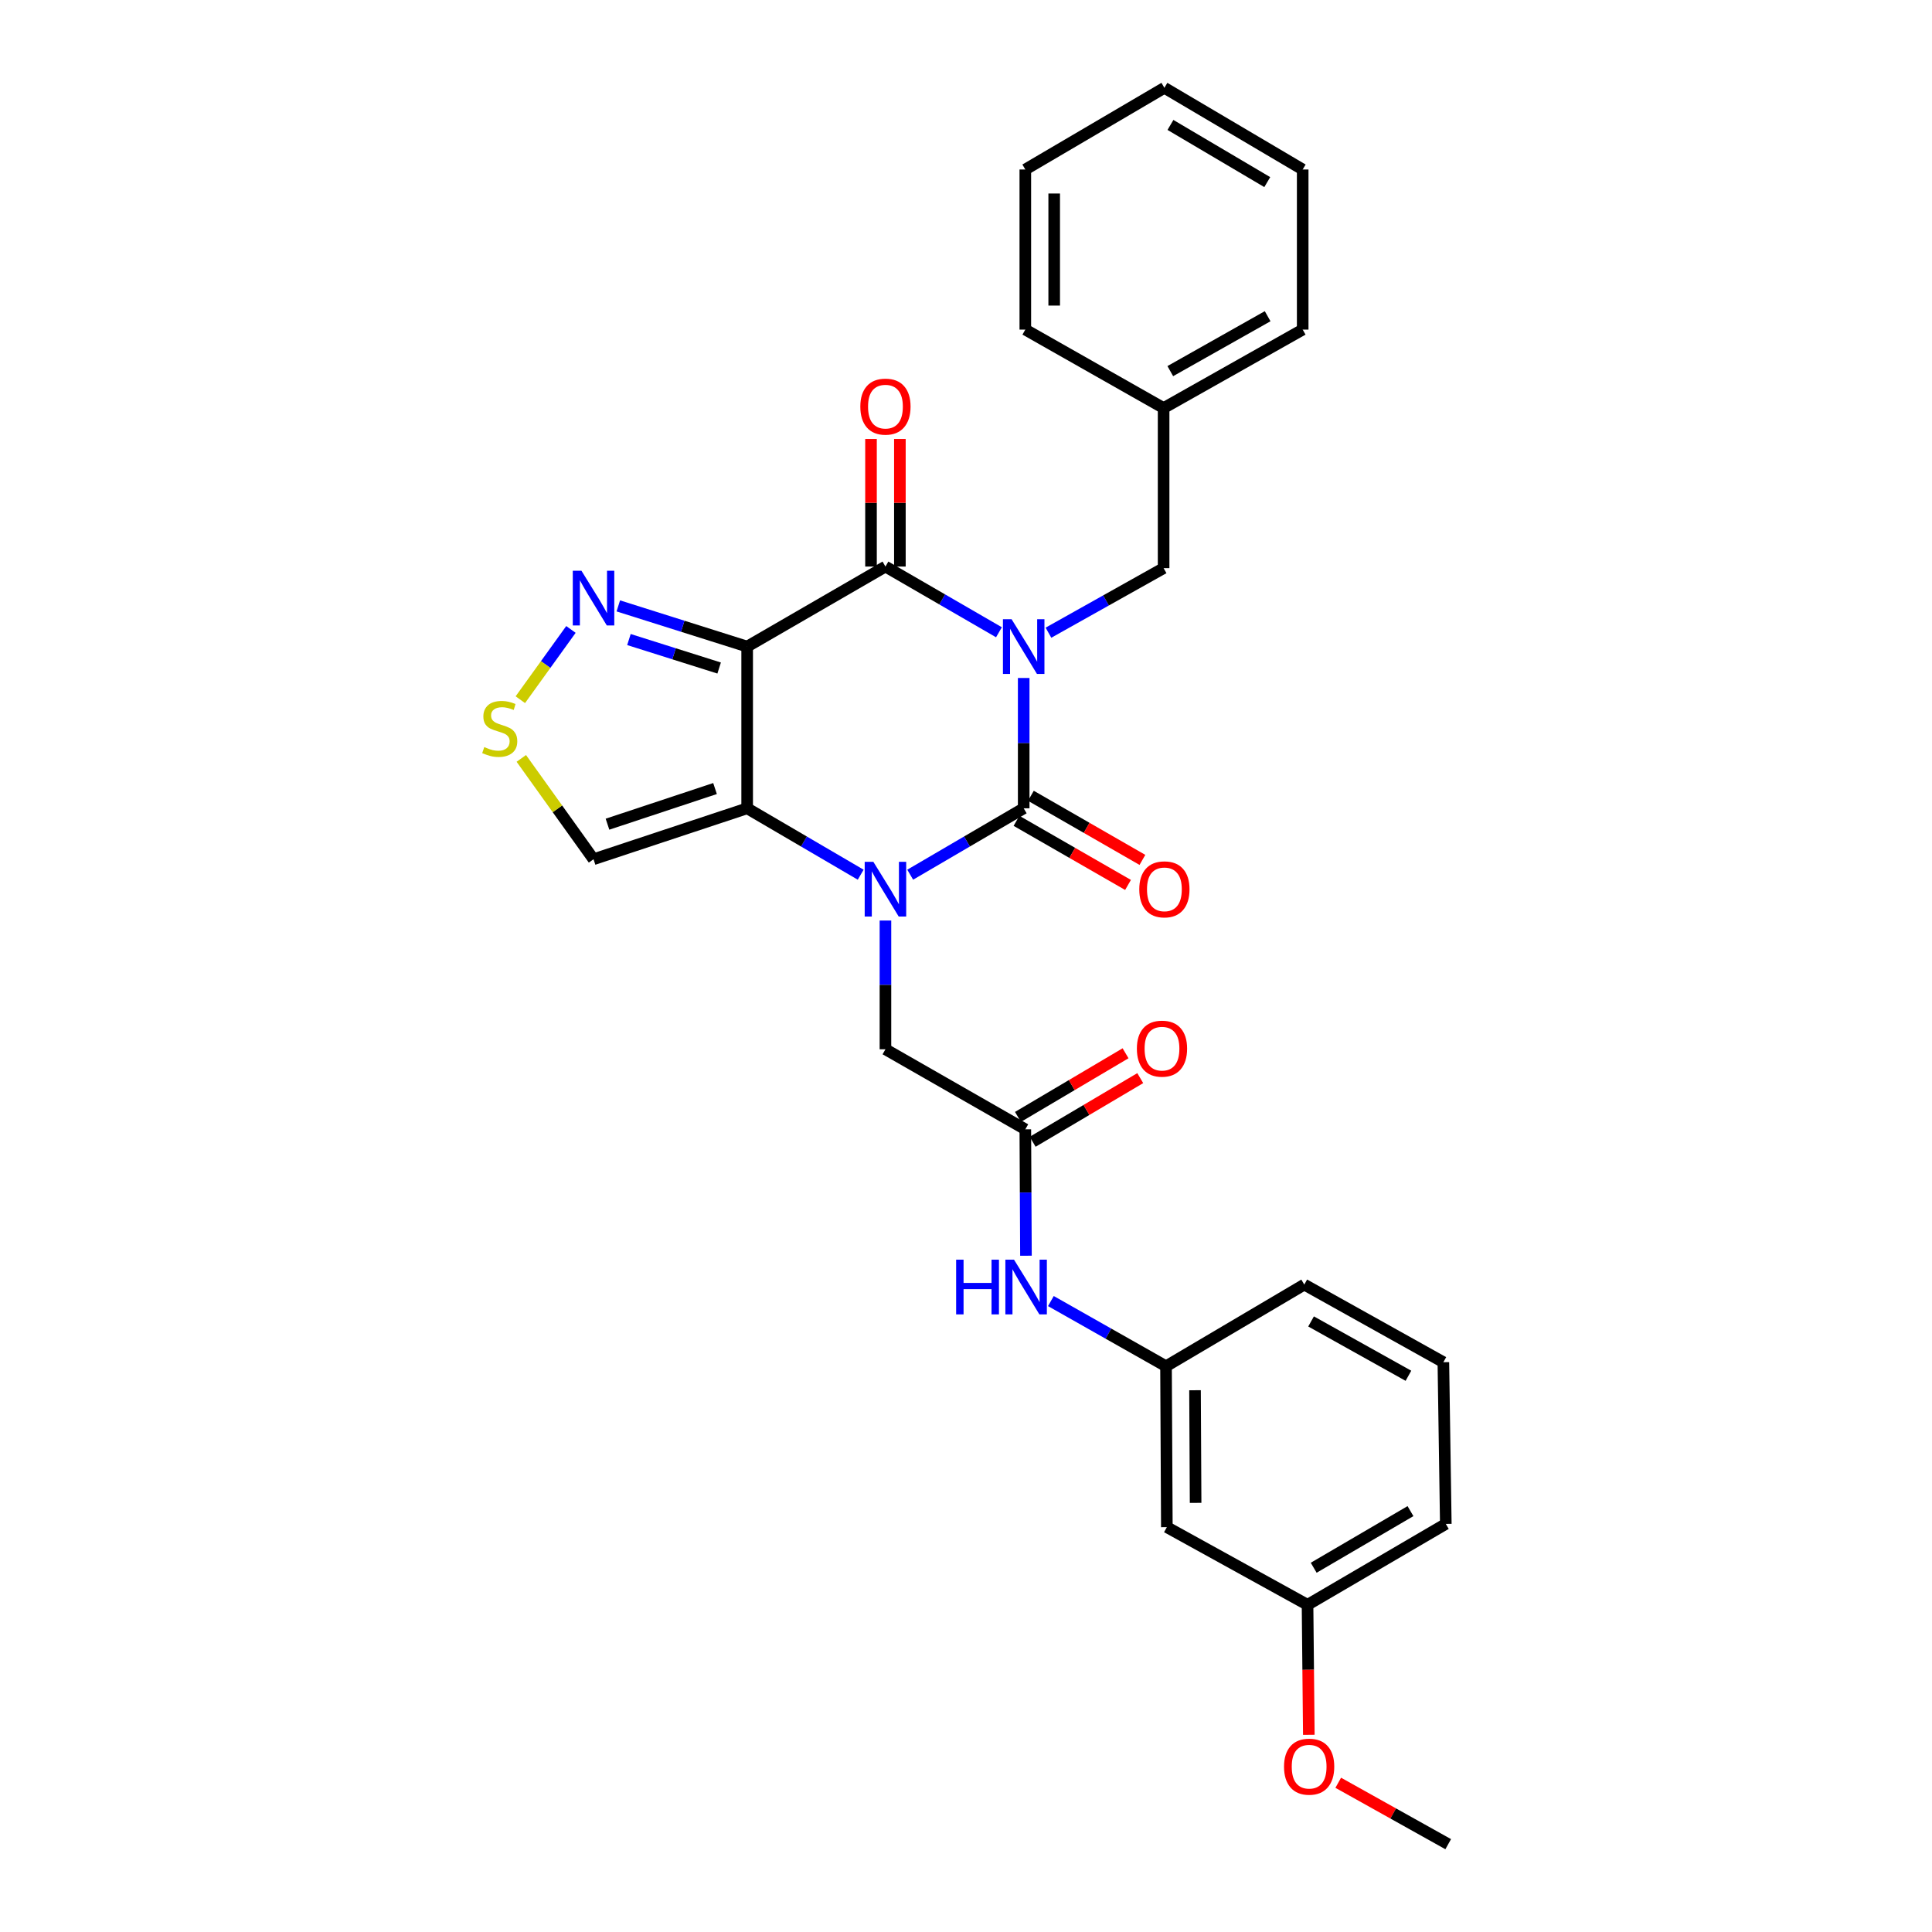 <?xml version='1.0' encoding='iso-8859-1'?>
<svg version='1.1' baseProfile='full'
              xmlns='http://www.w3.org/2000/svg'
                      xmlns:rdkit='http://www.rdkit.org/xml'
                      xmlns:xlink='http://www.w3.org/1999/xlink'
                  xml:space='preserve'
width='1000px' height='1000px' viewBox='0 0 1000 1000'>
<!-- END OF HEADER -->
<rect style='opacity:1.0;fill:#FFFFFF;stroke:none' width='1000' height='1000' x='0' y='0'> </rect>
<path class='bond-0' d='M 529.862,350.925 L 529.862,384.652' style='fill:none;fill-rule:evenodd;stroke:#0000FF;stroke-width:6px;stroke-linecap:butt;stroke-linejoin:miter;stroke-opacity:1' />
<path class='bond-0' d='M 529.862,384.652 L 529.862,418.378' style='fill:none;fill-rule:evenodd;stroke:#000000;stroke-width:6px;stroke-linecap:butt;stroke-linejoin:miter;stroke-opacity:1' />
<path class='bond-4' d='M 517.055,327.259 L 487.68,310.255' style='fill:none;fill-rule:evenodd;stroke:#0000FF;stroke-width:6px;stroke-linecap:butt;stroke-linejoin:miter;stroke-opacity:1' />
<path class='bond-4' d='M 487.68,310.255 L 458.305,293.251' style='fill:none;fill-rule:evenodd;stroke:#000000;stroke-width:6px;stroke-linecap:butt;stroke-linejoin:miter;stroke-opacity:1' />
<path class='bond-10' d='M 542.678,327.486 L 572.48,310.776' style='fill:none;fill-rule:evenodd;stroke:#0000FF;stroke-width:6px;stroke-linecap:butt;stroke-linejoin:miter;stroke-opacity:1' />
<path class='bond-10' d='M 572.48,310.776 L 602.283,294.065' style='fill:none;fill-rule:evenodd;stroke:#000000;stroke-width:6px;stroke-linecap:butt;stroke-linejoin:miter;stroke-opacity:1' />
<path class='bond-1' d='M 529.862,418.378 L 500.49,435.561' style='fill:none;fill-rule:evenodd;stroke:#000000;stroke-width:6px;stroke-linecap:butt;stroke-linejoin:miter;stroke-opacity:1' />
<path class='bond-1' d='M 500.49,435.561 L 471.117,452.744' style='fill:none;fill-rule:evenodd;stroke:#0000FF;stroke-width:6px;stroke-linecap:butt;stroke-linejoin:miter;stroke-opacity:1' />
<path class='bond-11' d='M 526.137,424.858 L 555.001,441.449' style='fill:none;fill-rule:evenodd;stroke:#000000;stroke-width:6px;stroke-linecap:butt;stroke-linejoin:miter;stroke-opacity:1' />
<path class='bond-11' d='M 555.001,441.449 L 583.865,458.04' style='fill:none;fill-rule:evenodd;stroke:#FF0000;stroke-width:6px;stroke-linecap:butt;stroke-linejoin:miter;stroke-opacity:1' />
<path class='bond-11' d='M 533.586,411.899 L 562.45,428.49' style='fill:none;fill-rule:evenodd;stroke:#000000;stroke-width:6px;stroke-linecap:butt;stroke-linejoin:miter;stroke-opacity:1' />
<path class='bond-11' d='M 562.45,428.49 L 591.314,445.081' style='fill:none;fill-rule:evenodd;stroke:#FF0000;stroke-width:6px;stroke-linecap:butt;stroke-linejoin:miter;stroke-opacity:1' />
<path class='bond-8' d='M 458.305,476.471 L 458.305,509.789' style='fill:none;fill-rule:evenodd;stroke:#0000FF;stroke-width:6px;stroke-linecap:butt;stroke-linejoin:miter;stroke-opacity:1' />
<path class='bond-8' d='M 458.305,509.789 L 458.305,543.107' style='fill:none;fill-rule:evenodd;stroke:#000000;stroke-width:6px;stroke-linecap:butt;stroke-linejoin:miter;stroke-opacity:1' />
<path class='bond-29' d='M 445.492,452.746 L 416.112,435.562' style='fill:none;fill-rule:evenodd;stroke:#0000FF;stroke-width:6px;stroke-linecap:butt;stroke-linejoin:miter;stroke-opacity:1' />
<path class='bond-29' d='M 416.112,435.562 L 386.731,418.378' style='fill:none;fill-rule:evenodd;stroke:#000000;stroke-width:6px;stroke-linecap:butt;stroke-linejoin:miter;stroke-opacity:1' />
<path class='bond-2' d='M 386.731,334.672 L 458.305,293.251' style='fill:none;fill-rule:evenodd;stroke:#000000;stroke-width:6px;stroke-linecap:butt;stroke-linejoin:miter;stroke-opacity:1' />
<path class='bond-3' d='M 386.731,334.672 L 386.731,418.378' style='fill:none;fill-rule:evenodd;stroke:#000000;stroke-width:6px;stroke-linecap:butt;stroke-linejoin:miter;stroke-opacity:1' />
<path class='bond-5' d='M 386.731,334.672 L 353.383,324.141' style='fill:none;fill-rule:evenodd;stroke:#000000;stroke-width:6px;stroke-linecap:butt;stroke-linejoin:miter;stroke-opacity:1' />
<path class='bond-5' d='M 353.383,324.141 L 320.035,313.61' style='fill:none;fill-rule:evenodd;stroke:#0000FF;stroke-width:6px;stroke-linecap:butt;stroke-linejoin:miter;stroke-opacity:1' />
<path class='bond-5' d='M 372.226,345.767 L 348.882,338.395' style='fill:none;fill-rule:evenodd;stroke:#000000;stroke-width:6px;stroke-linecap:butt;stroke-linejoin:miter;stroke-opacity:1' />
<path class='bond-5' d='M 348.882,338.395 L 325.538,331.023' style='fill:none;fill-rule:evenodd;stroke:#0000FF;stroke-width:6px;stroke-linecap:butt;stroke-linejoin:miter;stroke-opacity:1' />
<path class='bond-6' d='M 386.731,418.378 L 307.21,444.744' style='fill:none;fill-rule:evenodd;stroke:#000000;stroke-width:6px;stroke-linecap:butt;stroke-linejoin:miter;stroke-opacity:1' />
<path class='bond-6' d='M 370.099,408.145 L 314.434,426.601' style='fill:none;fill-rule:evenodd;stroke:#000000;stroke-width:6px;stroke-linecap:butt;stroke-linejoin:miter;stroke-opacity:1' />
<path class='bond-12' d='M 465.779,293.251 L 465.779,260.233' style='fill:none;fill-rule:evenodd;stroke:#000000;stroke-width:6px;stroke-linecap:butt;stroke-linejoin:miter;stroke-opacity:1' />
<path class='bond-12' d='M 465.779,260.233 L 465.779,227.215' style='fill:none;fill-rule:evenodd;stroke:#FF0000;stroke-width:6px;stroke-linecap:butt;stroke-linejoin:miter;stroke-opacity:1' />
<path class='bond-12' d='M 450.831,293.251 L 450.831,260.233' style='fill:none;fill-rule:evenodd;stroke:#000000;stroke-width:6px;stroke-linecap:butt;stroke-linejoin:miter;stroke-opacity:1' />
<path class='bond-12' d='M 450.831,260.233 L 450.831,227.215' style='fill:none;fill-rule:evenodd;stroke:#FF0000;stroke-width:6px;stroke-linecap:butt;stroke-linejoin:miter;stroke-opacity:1' />
<path class='bond-7' d='M 295.515,325.797 L 282.418,343.98' style='fill:none;fill-rule:evenodd;stroke:#0000FF;stroke-width:6px;stroke-linecap:butt;stroke-linejoin:miter;stroke-opacity:1' />
<path class='bond-7' d='M 282.418,343.98 L 269.321,362.163' style='fill:none;fill-rule:evenodd;stroke:#CCCC00;stroke-width:6px;stroke-linecap:butt;stroke-linejoin:miter;stroke-opacity:1' />
<path class='bond-30' d='M 307.21,444.744 L 288.52,418.645' style='fill:none;fill-rule:evenodd;stroke:#000000;stroke-width:6px;stroke-linecap:butt;stroke-linejoin:miter;stroke-opacity:1' />
<path class='bond-30' d='M 288.52,418.645 L 269.829,392.546' style='fill:none;fill-rule:evenodd;stroke:#CCCC00;stroke-width:6px;stroke-linecap:butt;stroke-linejoin:miter;stroke-opacity:1' />
<path class='bond-9' d='M 458.305,543.107 L 530.701,584.545' style='fill:none;fill-rule:evenodd;stroke:#000000;stroke-width:6px;stroke-linecap:butt;stroke-linejoin:miter;stroke-opacity:1' />
<path class='bond-13' d='M 530.701,584.545 L 530.867,617.255' style='fill:none;fill-rule:evenodd;stroke:#000000;stroke-width:6px;stroke-linecap:butt;stroke-linejoin:miter;stroke-opacity:1' />
<path class='bond-13' d='M 530.867,617.255 L 531.033,649.966' style='fill:none;fill-rule:evenodd;stroke:#0000FF;stroke-width:6px;stroke-linecap:butt;stroke-linejoin:miter;stroke-opacity:1' />
<path class='bond-15' d='M 534.506,590.977 L 562.35,574.508' style='fill:none;fill-rule:evenodd;stroke:#000000;stroke-width:6px;stroke-linecap:butt;stroke-linejoin:miter;stroke-opacity:1' />
<path class='bond-15' d='M 562.35,574.508 L 590.194,558.038' style='fill:none;fill-rule:evenodd;stroke:#FF0000;stroke-width:6px;stroke-linecap:butt;stroke-linejoin:miter;stroke-opacity:1' />
<path class='bond-15' d='M 526.896,578.112 L 554.74,561.642' style='fill:none;fill-rule:evenodd;stroke:#000000;stroke-width:6px;stroke-linecap:butt;stroke-linejoin:miter;stroke-opacity:1' />
<path class='bond-15' d='M 554.74,561.642 L 582.584,545.172' style='fill:none;fill-rule:evenodd;stroke:#FF0000;stroke-width:6px;stroke-linecap:butt;stroke-linejoin:miter;stroke-opacity:1' />
<path class='bond-18' d='M 602.283,294.065 L 602.283,211.206' style='fill:none;fill-rule:evenodd;stroke:#000000;stroke-width:6px;stroke-linecap:butt;stroke-linejoin:miter;stroke-opacity:1' />
<path class='bond-14' d='M 543.936,673.426 L 573.732,690.299' style='fill:none;fill-rule:evenodd;stroke:#0000FF;stroke-width:6px;stroke-linecap:butt;stroke-linejoin:miter;stroke-opacity:1' />
<path class='bond-14' d='M 573.732,690.299 L 603.528,707.172' style='fill:none;fill-rule:evenodd;stroke:#000000;stroke-width:6px;stroke-linecap:butt;stroke-linejoin:miter;stroke-opacity:1' />
<path class='bond-16' d='M 603.528,707.172 L 603.96,790.455' style='fill:none;fill-rule:evenodd;stroke:#000000;stroke-width:6px;stroke-linecap:butt;stroke-linejoin:miter;stroke-opacity:1' />
<path class='bond-16' d='M 618.54,719.587 L 618.843,777.885' style='fill:none;fill-rule:evenodd;stroke:#000000;stroke-width:6px;stroke-linecap:butt;stroke-linejoin:miter;stroke-opacity:1' />
<path class='bond-21' d='M 603.528,707.172 L 675.094,664.896' style='fill:none;fill-rule:evenodd;stroke:#000000;stroke-width:6px;stroke-linecap:butt;stroke-linejoin:miter;stroke-opacity:1' />
<path class='bond-17' d='M 603.96,790.455 L 676.779,830.647' style='fill:none;fill-rule:evenodd;stroke:#000000;stroke-width:6px;stroke-linecap:butt;stroke-linejoin:miter;stroke-opacity:1' />
<path class='bond-19' d='M 676.779,830.647 L 677.113,864.29' style='fill:none;fill-rule:evenodd;stroke:#000000;stroke-width:6px;stroke-linecap:butt;stroke-linejoin:miter;stroke-opacity:1' />
<path class='bond-19' d='M 677.113,864.29 L 677.447,897.932' style='fill:none;fill-rule:evenodd;stroke:#FF0000;stroke-width:6px;stroke-linecap:butt;stroke-linejoin:miter;stroke-opacity:1' />
<path class='bond-32' d='M 676.779,830.647 L 748.345,788.778' style='fill:none;fill-rule:evenodd;stroke:#000000;stroke-width:6px;stroke-linecap:butt;stroke-linejoin:miter;stroke-opacity:1' />
<path class='bond-32' d='M 679.966,811.465 L 730.062,782.156' style='fill:none;fill-rule:evenodd;stroke:#000000;stroke-width:6px;stroke-linecap:butt;stroke-linejoin:miter;stroke-opacity:1' />
<path class='bond-23' d='M 602.283,211.206 L 674.271,170.598' style='fill:none;fill-rule:evenodd;stroke:#000000;stroke-width:6px;stroke-linecap:butt;stroke-linejoin:miter;stroke-opacity:1' />
<path class='bond-23' d='M 605.737,192.096 L 656.129,163.67' style='fill:none;fill-rule:evenodd;stroke:#000000;stroke-width:6px;stroke-linecap:butt;stroke-linejoin:miter;stroke-opacity:1' />
<path class='bond-24' d='M 602.283,211.206 L 530.701,170.598' style='fill:none;fill-rule:evenodd;stroke:#000000;stroke-width:6px;stroke-linecap:butt;stroke-linejoin:miter;stroke-opacity:1' />
<path class='bond-25' d='M 692.671,922.756 L 721.131,938.651' style='fill:none;fill-rule:evenodd;stroke:#FF0000;stroke-width:6px;stroke-linecap:butt;stroke-linejoin:miter;stroke-opacity:1' />
<path class='bond-25' d='M 721.131,938.651 L 749.59,954.545' style='fill:none;fill-rule:evenodd;stroke:#000000;stroke-width:6px;stroke-linecap:butt;stroke-linejoin:miter;stroke-opacity:1' />
<path class='bond-20' d='M 747.082,705.072 L 675.094,664.896' style='fill:none;fill-rule:evenodd;stroke:#000000;stroke-width:6px;stroke-linecap:butt;stroke-linejoin:miter;stroke-opacity:1' />
<path class='bond-20' d='M 729,712.098 L 678.608,683.975' style='fill:none;fill-rule:evenodd;stroke:#000000;stroke-width:6px;stroke-linecap:butt;stroke-linejoin:miter;stroke-opacity:1' />
<path class='bond-22' d='M 747.082,705.072 L 748.345,788.778' style='fill:none;fill-rule:evenodd;stroke:#000000;stroke-width:6px;stroke-linecap:butt;stroke-linejoin:miter;stroke-opacity:1' />
<path class='bond-26' d='M 674.271,170.598 L 674.271,87.731' style='fill:none;fill-rule:evenodd;stroke:#000000;stroke-width:6px;stroke-linecap:butt;stroke-linejoin:miter;stroke-opacity:1' />
<path class='bond-27' d='M 530.701,170.598 L 530.701,87.731' style='fill:none;fill-rule:evenodd;stroke:#000000;stroke-width:6px;stroke-linecap:butt;stroke-linejoin:miter;stroke-opacity:1' />
<path class='bond-27' d='M 545.648,158.168 L 545.648,100.161' style='fill:none;fill-rule:evenodd;stroke:#000000;stroke-width:6px;stroke-linecap:butt;stroke-linejoin:miter;stroke-opacity:1' />
<path class='bond-31' d='M 674.271,87.731 L 602.689,45.455' style='fill:none;fill-rule:evenodd;stroke:#000000;stroke-width:6px;stroke-linecap:butt;stroke-linejoin:miter;stroke-opacity:1' />
<path class='bond-31' d='M 655.933,94.26 L 605.825,64.666' style='fill:none;fill-rule:evenodd;stroke:#000000;stroke-width:6px;stroke-linecap:butt;stroke-linejoin:miter;stroke-opacity:1' />
<path class='bond-28' d='M 530.701,87.731 L 602.689,45.455' style='fill:none;fill-rule:evenodd;stroke:#000000;stroke-width:6px;stroke-linecap:butt;stroke-linejoin:miter;stroke-opacity:1' />
<path  class='atom-0' d='M 523.602 320.512
L 532.882 335.512
Q 533.802 336.992, 535.282 339.672
Q 536.762 342.352, 536.842 342.512
L 536.842 320.512
L 540.602 320.512
L 540.602 348.832
L 536.722 348.832
L 526.762 332.432
Q 525.602 330.512, 524.362 328.312
Q 523.162 326.112, 522.802 325.432
L 522.802 348.832
L 519.122 348.832
L 519.122 320.512
L 523.602 320.512
' fill='#0000FF'/>
<path  class='atom-2' d='M 452.045 446.08
L 461.325 461.08
Q 462.245 462.56, 463.725 465.24
Q 465.205 467.92, 465.285 468.08
L 465.285 446.08
L 469.045 446.08
L 469.045 474.4
L 465.165 474.4
L 455.205 458
Q 454.045 456.08, 452.805 453.88
Q 451.605 451.68, 451.245 451
L 451.245 474.4
L 447.565 474.4
L 447.565 446.08
L 452.045 446.08
' fill='#0000FF'/>
<path  class='atom-6' d='M 300.95 295.4
L 310.23 310.4
Q 311.15 311.88, 312.63 314.56
Q 314.11 317.24, 314.19 317.4
L 314.19 295.4
L 317.95 295.4
L 317.95 323.72
L 314.07 323.72
L 304.11 307.32
Q 302.95 305.4, 301.71 303.2
Q 300.51 301, 300.15 300.32
L 300.15 323.72
L 296.47 323.72
L 296.47 295.4
L 300.95 295.4
' fill='#0000FF'/>
<path  class='atom-8' d='M 250.664 386.677
Q 250.984 386.797, 252.304 387.357
Q 253.624 387.917, 255.064 388.277
Q 256.544 388.597, 257.984 388.597
Q 260.664 388.597, 262.224 387.317
Q 263.784 385.997, 263.784 383.717
Q 263.784 382.157, 262.984 381.197
Q 262.224 380.237, 261.024 379.717
Q 259.824 379.197, 257.824 378.597
Q 255.304 377.837, 253.784 377.117
Q 252.304 376.397, 251.224 374.877
Q 250.184 373.357, 250.184 370.797
Q 250.184 367.237, 252.584 365.037
Q 255.024 362.837, 259.824 362.837
Q 263.104 362.837, 266.824 364.397
L 265.904 367.477
Q 262.504 366.077, 259.944 366.077
Q 257.184 366.077, 255.664 367.237
Q 254.144 368.357, 254.184 370.317
Q 254.184 371.837, 254.944 372.757
Q 255.744 373.677, 256.864 374.197
Q 258.024 374.717, 259.944 375.317
Q 262.504 376.117, 264.024 376.917
Q 265.544 377.717, 266.624 379.357
Q 267.744 380.957, 267.744 383.717
Q 267.744 387.637, 265.104 389.757
Q 262.504 391.837, 258.144 391.837
Q 255.624 391.837, 253.704 391.277
Q 251.824 390.757, 249.584 389.837
L 250.664 386.677
' fill='#CCCC00'/>
<path  class='atom-12' d='M 589.689 460.32
Q 589.689 453.52, 593.049 449.72
Q 596.409 445.92, 602.689 445.92
Q 608.969 445.92, 612.329 449.72
Q 615.689 453.52, 615.689 460.32
Q 615.689 467.2, 612.289 471.12
Q 608.889 475, 602.689 475
Q 596.449 475, 593.049 471.12
Q 589.689 467.24, 589.689 460.32
M 602.689 471.8
Q 607.009 471.8, 609.329 468.92
Q 611.689 466, 611.689 460.32
Q 611.689 454.76, 609.329 451.96
Q 607.009 449.12, 602.689 449.12
Q 598.369 449.12, 596.009 451.92
Q 593.689 454.72, 593.689 460.32
Q 593.689 466.04, 596.009 468.92
Q 598.369 471.8, 602.689 471.8
' fill='#FF0000'/>
<path  class='atom-13' d='M 445.305 210.464
Q 445.305 203.664, 448.665 199.864
Q 452.025 196.064, 458.305 196.064
Q 464.585 196.064, 467.945 199.864
Q 471.305 203.664, 471.305 210.464
Q 471.305 217.344, 467.905 221.264
Q 464.505 225.144, 458.305 225.144
Q 452.065 225.144, 448.665 221.264
Q 445.305 217.384, 445.305 210.464
M 458.305 221.944
Q 462.625 221.944, 464.945 219.064
Q 467.305 216.144, 467.305 210.464
Q 467.305 204.904, 464.945 202.104
Q 462.625 199.264, 458.305 199.264
Q 453.985 199.264, 451.625 202.064
Q 449.305 204.864, 449.305 210.464
Q 449.305 216.184, 451.625 219.064
Q 453.985 221.944, 458.305 221.944
' fill='#FF0000'/>
<path  class='atom-14' d='M 494.896 652.006
L 498.736 652.006
L 498.736 664.046
L 513.216 664.046
L 513.216 652.006
L 517.056 652.006
L 517.056 680.326
L 513.216 680.326
L 513.216 667.246
L 498.736 667.246
L 498.736 680.326
L 494.896 680.326
L 494.896 652.006
' fill='#0000FF'/>
<path  class='atom-14' d='M 524.856 652.006
L 534.136 667.006
Q 535.056 668.486, 536.536 671.166
Q 538.016 673.846, 538.096 674.006
L 538.096 652.006
L 541.856 652.006
L 541.856 680.326
L 537.976 680.326
L 528.016 663.926
Q 526.856 662.006, 525.616 659.806
Q 524.416 657.606, 524.056 656.926
L 524.056 680.326
L 520.376 680.326
L 520.376 652.006
L 524.856 652.006
' fill='#0000FF'/>
<path  class='atom-16' d='M 588.444 542.78
Q 588.444 535.98, 591.804 532.18
Q 595.164 528.38, 601.444 528.38
Q 607.724 528.38, 611.084 532.18
Q 614.444 535.98, 614.444 542.78
Q 614.444 549.66, 611.044 553.58
Q 607.644 557.46, 601.444 557.46
Q 595.204 557.46, 591.804 553.58
Q 588.444 549.7, 588.444 542.78
M 601.444 554.26
Q 605.764 554.26, 608.084 551.38
Q 610.444 548.46, 610.444 542.78
Q 610.444 537.22, 608.084 534.42
Q 605.764 531.58, 601.444 531.58
Q 597.124 531.58, 594.764 534.38
Q 592.444 537.18, 592.444 542.78
Q 592.444 548.5, 594.764 551.38
Q 597.124 554.26, 601.444 554.26
' fill='#FF0000'/>
<path  class='atom-20' d='M 664.61 914.425
Q 664.61 907.625, 667.97 903.825
Q 671.33 900.025, 677.61 900.025
Q 683.89 900.025, 687.25 903.825
Q 690.61 907.625, 690.61 914.425
Q 690.61 921.305, 687.21 925.225
Q 683.81 929.105, 677.61 929.105
Q 671.37 929.105, 667.97 925.225
Q 664.61 921.345, 664.61 914.425
M 677.61 925.905
Q 681.93 925.905, 684.25 923.025
Q 686.61 920.105, 686.61 914.425
Q 686.61 908.865, 684.25 906.065
Q 681.93 903.225, 677.61 903.225
Q 673.29 903.225, 670.93 906.025
Q 668.61 908.825, 668.61 914.425
Q 668.61 920.145, 670.93 923.025
Q 673.29 925.905, 677.61 925.905
' fill='#FF0000'/>
</svg>
